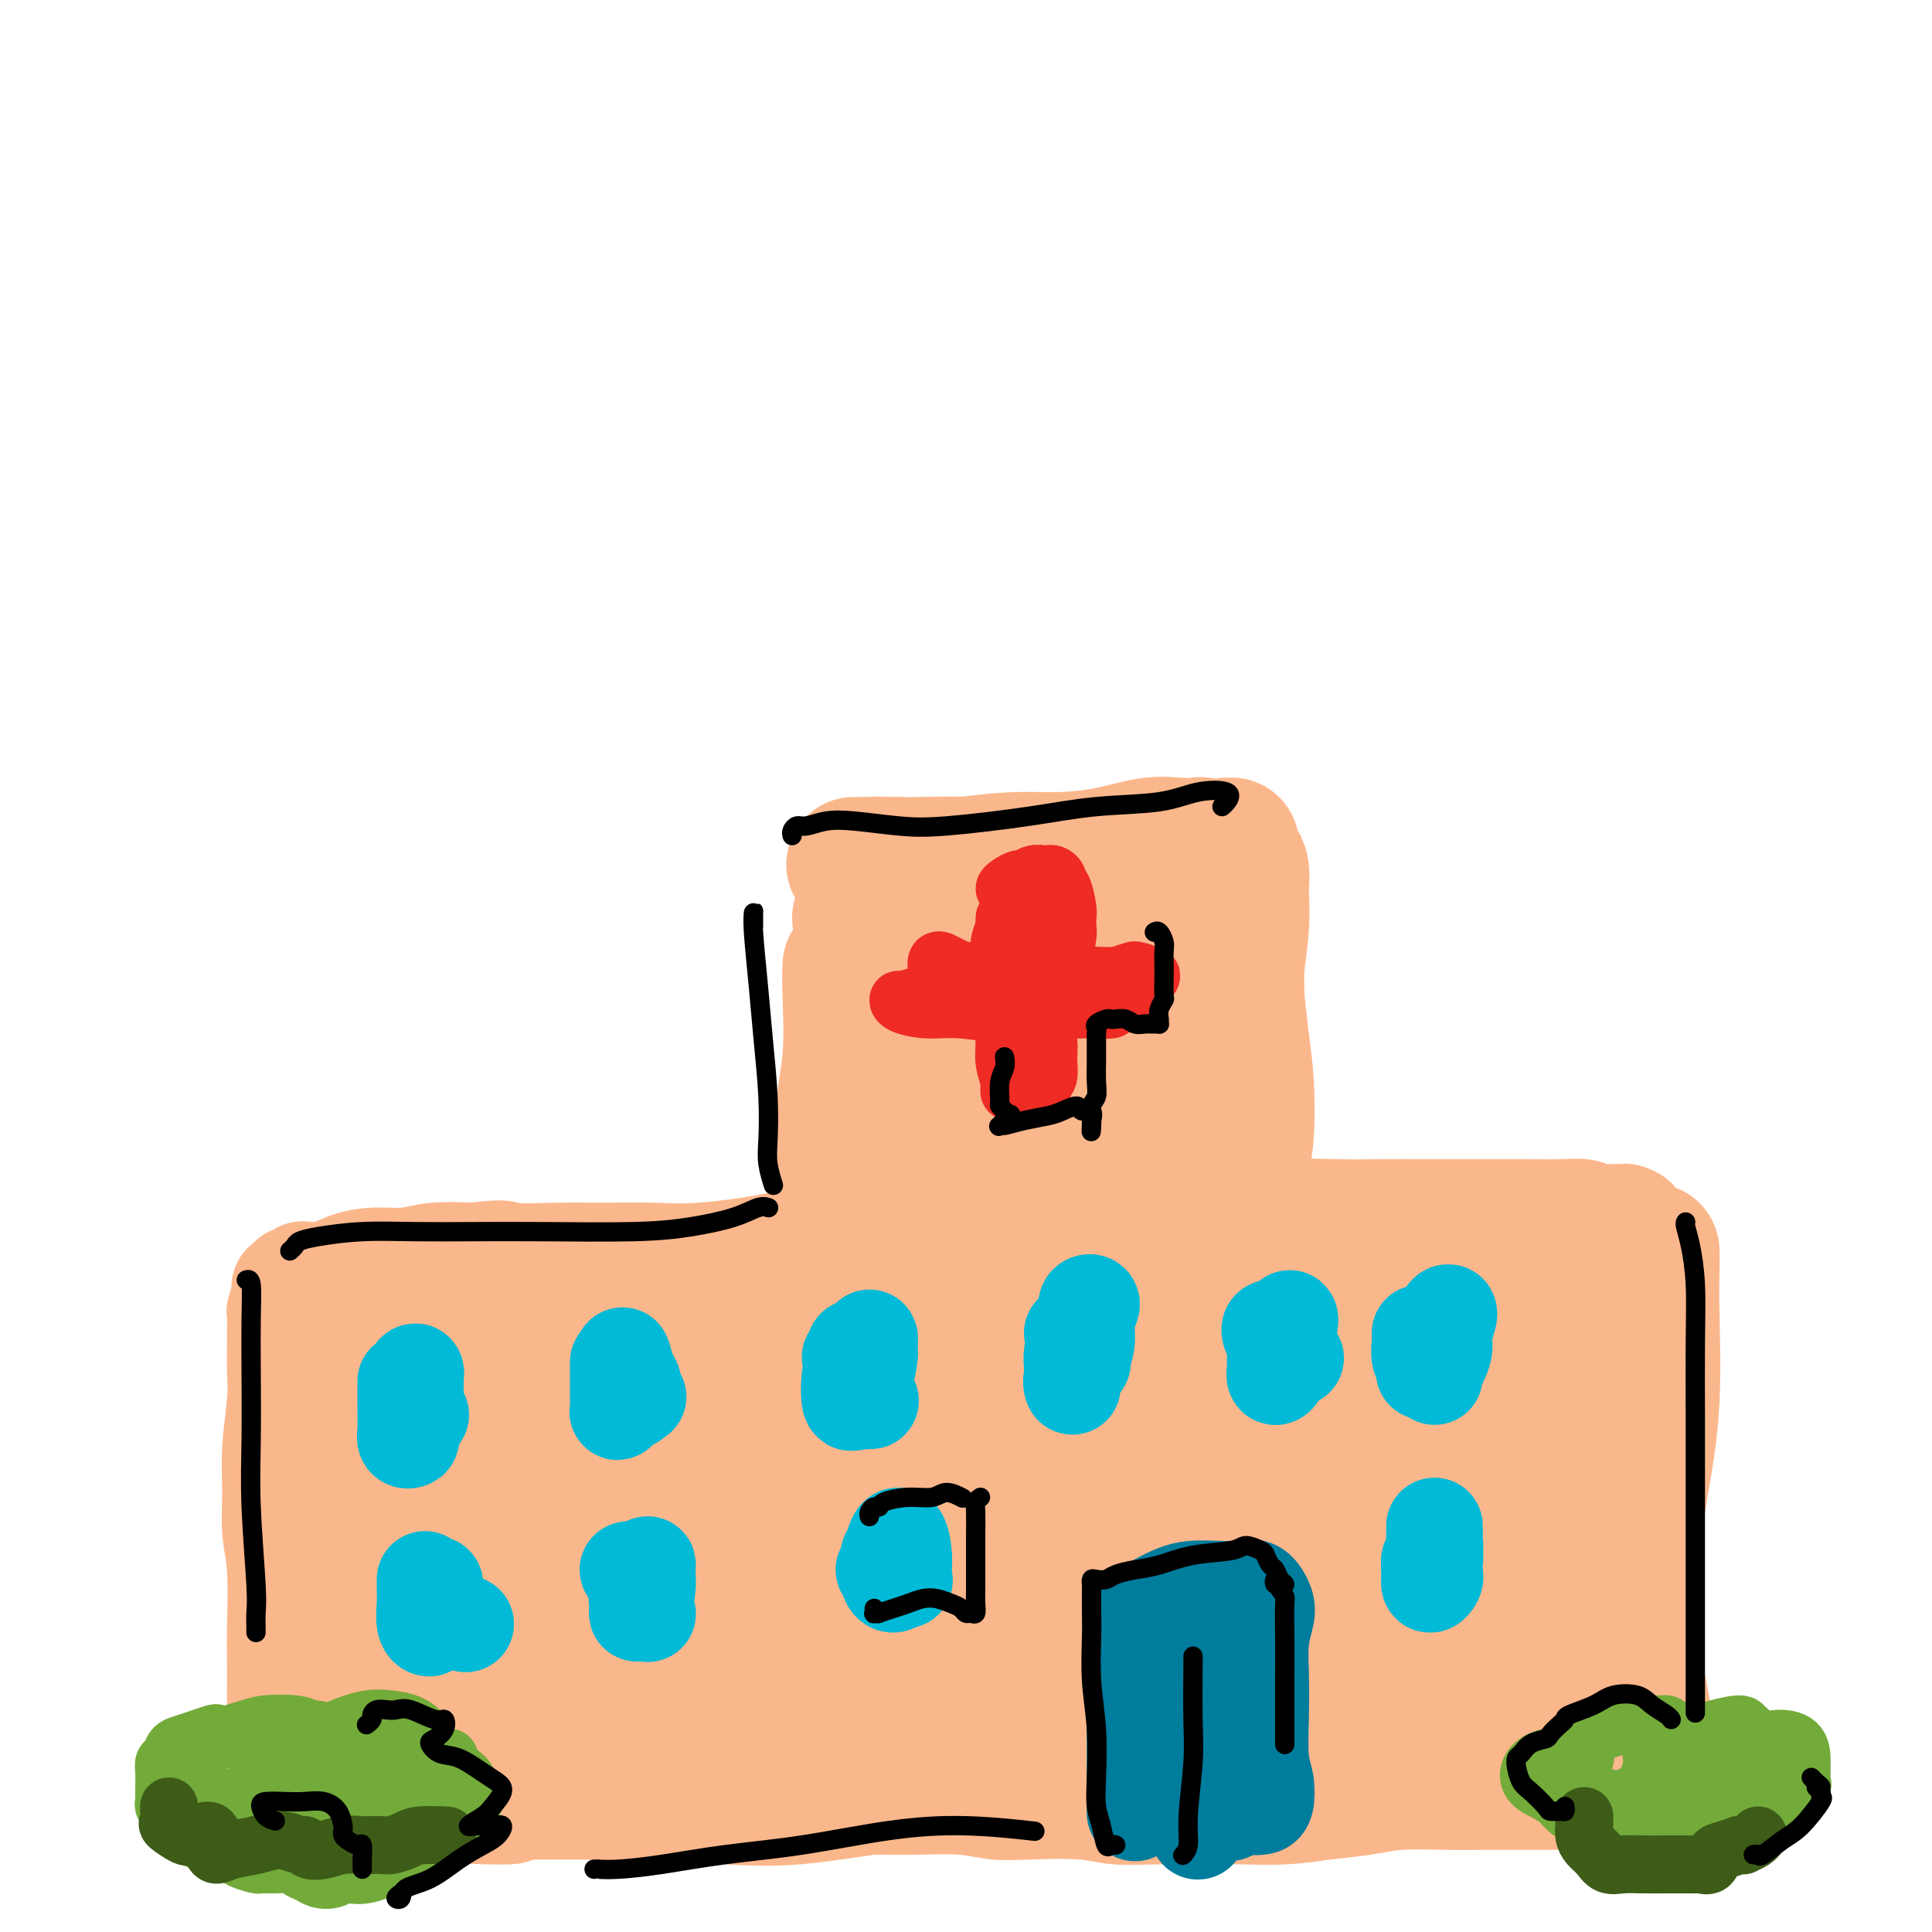 <svg viewBox='0 0 400 400' version='1.1' xmlns='http://www.w3.org/2000/svg' xmlns:xlink='http://www.w3.org/1999/xlink'><g fill='none' stroke='#FBB78C' stroke-width='20' stroke-linecap='round' stroke-linejoin='round'><path d='M58,361c0.113,-0.439 0.226,-0.878 0,-1c-0.226,-0.122 -0.793,0.072 -1,0c-0.207,-0.072 -0.056,-0.410 0,-1c0.056,-0.590 0.016,-1.433 0,-3c-0.016,-1.567 -0.008,-3.858 0,-6c0.008,-2.142 0.017,-4.135 0,-6c-0.017,-1.865 -0.058,-3.603 0,-7c0.058,-3.397 0.215,-8.452 0,-12c-0.215,-3.548 -0.804,-5.588 -1,-8c-0.196,-2.412 0.000,-5.195 0,-8c-0.000,-2.805 -0.196,-5.631 0,-9c0.196,-3.369 0.785,-7.282 1,-10c0.215,-2.718 0.057,-4.242 0,-6c-0.057,-1.758 -0.011,-3.751 0,-5c0.011,-1.249 -0.011,-1.755 0,-3c0.011,-1.245 0.055,-3.230 0,-4c-0.055,-0.770 -0.208,-0.324 0,-1c0.208,-0.676 0.777,-2.472 1,-3c0.223,-0.528 0.102,0.213 0,0c-0.102,-0.213 -0.183,-1.381 0,-2c0.183,-0.619 0.629,-0.688 1,-1c0.371,-0.312 0.667,-0.866 1,-1c0.333,-0.134 0.702,0.154 1,0c0.298,-0.154 0.525,-0.749 1,-1c0.475,-0.251 1.200,-0.157 2,0c0.800,0.157 1.677,0.378 3,0c1.323,-0.378 3.092,-1.355 5,-2c1.908,-0.645 3.955,-0.956 6,-1c2.045,-0.044 4.089,0.181 6,0c1.911,-0.181 3.689,-0.766 6,-1c2.311,-0.234 5.156,-0.117 8,0'/><path d='M98,259c7.349,-0.928 6.221,-0.247 8,0c1.779,0.247 6.466,0.061 10,0c3.534,-0.061 5.916,0.004 9,0c3.084,-0.004 6.871,-0.077 10,0c3.129,0.077 5.602,0.305 10,0c4.398,-0.305 10.722,-1.142 15,-2c4.278,-0.858 6.510,-1.736 10,-2c3.490,-0.264 8.237,0.087 12,0c3.763,-0.087 6.540,-0.611 10,-1c3.460,-0.389 7.601,-0.644 12,-1c4.399,-0.356 9.054,-0.812 13,-1c3.946,-0.188 7.182,-0.107 10,0c2.818,0.107 5.219,0.239 9,0c3.781,-0.239 8.942,-0.849 13,-1c4.058,-0.151 7.014,0.156 10,0c2.986,-0.156 6.002,-0.774 9,-1c2.998,-0.226 5.978,-0.061 9,0c3.022,0.061 6.087,0.016 9,0c2.913,-0.016 5.674,-0.004 9,0c3.326,0.004 7.215,0.000 10,0c2.785,-0.000 4.464,0.004 6,0c1.536,-0.004 2.929,-0.015 5,0c2.071,0.015 4.821,0.057 7,0c2.179,-0.057 3.787,-0.212 5,0c1.213,0.212 2.031,0.792 3,1c0.969,0.208 2.088,0.045 3,0c0.912,-0.045 1.615,0.029 2,0c0.385,-0.029 0.450,-0.162 1,0c0.550,0.162 1.586,0.618 2,1c0.414,0.382 0.207,0.691 0,1'/><path d='M339,253c1.702,0.670 0.456,0.846 0,1c-0.456,0.154 -0.122,0.287 0,1c0.122,0.713 0.034,2.005 0,3c-0.034,0.995 -0.013,1.692 0,3c0.013,1.308 0.017,3.228 0,5c-0.017,1.772 -0.057,3.398 0,5c0.057,1.602 0.210,3.181 0,5c-0.210,1.819 -0.784,3.878 -1,7c-0.216,3.122 -0.074,7.307 0,10c0.074,2.693 0.079,3.895 0,6c-0.079,2.105 -0.241,5.115 0,8c0.241,2.885 0.887,5.646 1,8c0.113,2.354 -0.307,4.302 0,7c0.307,2.698 1.340,6.148 2,9c0.660,2.852 0.947,5.108 1,7c0.053,1.892 -0.129,3.421 0,5c0.129,1.579 0.570,3.209 1,5c0.430,1.791 0.848,3.742 1,5c0.152,1.258 0.038,1.824 0,3c-0.038,1.176 0.000,2.963 0,4c-0.000,1.037 -0.038,1.323 0,2c0.038,0.677 0.154,1.744 0,2c-0.154,0.256 -0.576,-0.299 -1,0c-0.424,0.299 -0.849,1.451 -1,2c-0.151,0.549 -0.026,0.493 0,1c0.026,0.507 -0.045,1.575 0,2c0.045,0.425 0.205,0.205 0,0c-0.205,-0.205 -0.777,-0.395 -1,0c-0.223,0.395 -0.099,1.376 0,2c0.099,0.624 0.171,0.893 0,1c-0.171,0.107 -0.586,0.054 -1,0'/><path d='M340,372c-0.573,3.151 -0.006,1.527 0,1c0.006,-0.527 -0.549,0.041 -1,0c-0.451,-0.041 -0.798,-0.690 -1,-1c-0.202,-0.310 -0.258,-0.279 -1,0c-0.742,0.279 -2.170,0.807 -3,1c-0.830,0.193 -1.063,0.052 -2,0c-0.937,-0.052 -2.578,-0.014 -4,0c-1.422,0.014 -2.626,0.004 -4,0c-1.374,-0.004 -2.919,-0.002 -5,0c-2.081,0.002 -4.700,0.004 -7,0c-2.300,-0.004 -4.282,-0.012 -6,0c-1.718,0.012 -3.173,0.046 -6,0c-2.827,-0.046 -7.027,-0.170 -10,0c-2.973,0.170 -4.720,0.634 -7,1c-2.280,0.366 -5.093,0.634 -8,1c-2.907,0.366 -5.907,0.831 -9,1c-3.093,0.169 -6.278,0.042 -9,0c-2.722,-0.042 -4.982,0.003 -8,0c-3.018,-0.003 -6.794,-0.052 -10,0c-3.206,0.052 -5.841,0.206 -8,0c-2.159,-0.206 -3.842,-0.773 -7,-1c-3.158,-0.227 -7.791,-0.113 -11,0c-3.209,0.113 -4.994,0.227 -7,0c-2.006,-0.227 -4.234,-0.793 -7,-1c-2.766,-0.207 -6.071,-0.056 -9,0c-2.929,0.056 -5.481,0.015 -8,0c-2.519,-0.015 -5.005,-0.004 -8,0c-2.995,0.004 -6.497,0.002 -10,0'/><path d='M164,374c-16.839,-0.293 -7.937,-0.026 -6,0c1.937,0.026 -3.093,-0.189 -7,0c-3.907,0.189 -6.692,0.783 -9,1c-2.308,0.217 -4.140,0.058 -6,0c-1.860,-0.058 -3.748,-0.016 -6,0c-2.252,0.016 -4.869,0.004 -7,0c-2.131,-0.004 -3.775,-0.001 -5,0c-1.225,0.001 -2.032,0.000 -4,0c-1.968,-0.000 -5.097,-0.000 -7,0c-1.903,0.000 -2.582,-0.000 -4,0c-1.418,0.000 -3.577,0.000 -5,0c-1.423,-0.000 -2.112,-0.001 -3,0c-0.888,0.001 -1.977,0.004 -3,0c-1.023,-0.004 -1.979,-0.016 -3,0c-1.021,0.016 -2.105,0.061 -3,0c-0.895,-0.061 -1.601,-0.228 -2,0c-0.399,0.228 -0.491,0.849 -1,1c-0.509,0.151 -1.436,-0.170 -2,0c-0.564,0.170 -0.766,0.830 -1,1c-0.234,0.170 -0.500,-0.151 -1,0c-0.500,0.151 -1.234,0.772 -2,1c-0.766,0.228 -1.563,0.061 -2,0c-0.437,-0.061 -0.512,-0.017 -1,0c-0.488,0.017 -1.389,0.005 -2,0c-0.611,-0.005 -0.934,-0.004 -1,0c-0.066,0.004 0.123,0.010 0,0c-0.123,-0.010 -0.558,-0.036 -1,0c-0.442,0.036 -0.892,0.133 -1,0c-0.108,-0.133 0.125,-0.497 0,-1c-0.125,-0.503 -0.607,-1.144 -1,-2c-0.393,-0.856 -0.696,-1.928 -1,-3'/><path d='M67,372c-0.622,-1.822 -0.178,-3.378 0,-4c0.178,-0.622 0.089,-0.311 0,0'/></g>
<g fill='none' stroke='#FBB78C' stroke-width='28' stroke-linecap='round' stroke-linejoin='round'><path d='M79,282c0.174,-0.834 0.347,-1.669 0,-2c-0.347,-0.331 -1.215,-0.159 -2,3c-0.785,3.159 -1.487,9.305 -2,15c-0.513,5.695 -0.838,10.938 -1,17c-0.162,6.062 -0.162,12.941 0,19c0.162,6.059 0.485,11.298 1,16c0.515,4.702 1.223,8.868 2,11c0.777,2.132 1.622,2.232 2,1c0.378,-1.232 0.290,-3.795 1,-7c0.710,-3.205 2.218,-7.051 3,-15c0.782,-7.949 0.837,-19.999 1,-29c0.163,-9.001 0.434,-14.951 1,-19c0.566,-4.049 1.427,-6.195 2,-7c0.573,-0.805 0.860,-0.269 1,2c0.140,2.269 0.135,6.271 0,11c-0.135,4.729 -0.399,10.187 -1,18c-0.601,7.813 -1.537,17.983 -2,25c-0.463,7.017 -0.451,10.882 0,14c0.451,3.118 1.341,5.488 2,7c0.659,1.512 1.088,2.167 3,-2c1.912,-4.167 5.308,-13.156 8,-22c2.692,-8.844 4.682,-17.544 6,-26c1.318,-8.456 1.965,-16.668 3,-23c1.035,-6.332 2.459,-10.783 3,-13c0.541,-2.217 0.200,-2.200 0,0c-0.200,2.200 -0.259,6.584 -1,12c-0.741,5.416 -2.166,11.863 -3,21c-0.834,9.137 -1.079,20.965 -1,29c0.079,8.035 0.483,12.279 1,16c0.517,3.721 1.148,6.920 2,8c0.852,1.080 1.926,0.040 3,-1'/><path d='M111,361c1.209,-2.488 2.731,-8.209 4,-15c1.269,-6.791 2.284,-14.652 3,-23c0.716,-8.348 1.131,-17.183 2,-24c0.869,-6.817 2.192,-11.617 3,-15c0.808,-3.383 1.102,-5.348 1,-5c-0.102,0.348 -0.601,3.010 -1,7c-0.399,3.990 -0.697,9.307 -1,16c-0.303,6.693 -0.609,14.761 -1,22c-0.391,7.239 -0.865,13.650 -1,19c-0.135,5.350 0.069,9.638 1,12c0.931,2.362 2.589,2.797 4,1c1.411,-1.797 2.576,-5.827 4,-10c1.424,-4.173 3.106,-8.489 5,-18c1.894,-9.511 3.998,-24.216 6,-34c2.002,-9.784 3.902,-14.646 5,-18c1.098,-3.354 1.394,-5.201 2,-6c0.606,-0.799 1.521,-0.552 2,3c0.479,3.552 0.520,10.407 0,18c-0.520,7.593 -1.603,15.923 -2,24c-0.397,8.077 -0.107,15.899 0,22c0.107,6.101 0.033,10.479 1,14c0.967,3.521 2.977,6.184 5,6c2.023,-0.184 4.061,-3.216 6,-8c1.939,-4.784 3.779,-11.322 6,-20c2.221,-8.678 4.824,-19.498 8,-31c3.176,-11.502 6.925,-23.687 9,-30c2.075,-6.313 2.476,-6.755 3,-6c0.524,0.755 1.171,2.708 1,6c-0.171,3.292 -1.162,7.925 -2,16c-0.838,8.075 -1.525,19.593 -2,28c-0.475,8.407 -0.737,13.704 -1,19'/><path d='M181,331c-0.703,13.125 -0.462,11.437 1,12c1.462,0.563 4.144,3.378 6,4c1.856,0.622 2.885,-0.947 5,-6c2.115,-5.053 5.315,-13.589 8,-22c2.685,-8.411 4.855,-16.698 7,-24c2.145,-7.302 4.266,-13.618 6,-18c1.734,-4.382 3.081,-6.830 4,-8c0.919,-1.170 1.410,-1.061 1,3c-0.410,4.061 -1.720,12.076 -3,22c-1.280,9.924 -2.529,21.759 -3,30c-0.471,8.241 -0.165,12.890 0,18c0.165,5.110 0.190,10.681 1,14c0.810,3.319 2.407,4.385 5,4c2.593,-0.385 6.183,-2.223 10,-9c3.817,-6.777 7.860,-18.493 11,-29c3.140,-10.507 5.377,-19.804 8,-28c2.623,-8.196 5.632,-15.290 8,-20c2.368,-4.710 4.095,-7.035 5,-7c0.905,0.035 0.986,2.431 1,5c0.014,2.569 -0.040,5.310 0,12c0.040,6.690 0.175,17.327 0,25c-0.175,7.673 -0.660,12.381 0,18c0.660,5.619 2.466,12.148 4,16c1.534,3.852 2.795,5.027 5,4c2.205,-1.027 5.353,-4.257 8,-9c2.647,-4.743 4.794,-11.000 7,-18c2.206,-7.000 4.472,-14.743 7,-24c2.528,-9.257 5.317,-20.028 7,-26c1.683,-5.972 2.261,-7.146 3,-8c0.739,-0.854 1.640,-1.387 2,2c0.360,3.387 0.180,10.693 0,18'/><path d='M305,282c0.061,6.224 -0.785,11.782 -1,19c-0.215,7.218 0.201,16.094 1,22c0.799,5.906 1.982,8.840 3,11c1.018,2.160 1.873,3.544 3,4c1.127,0.456 2.526,-0.017 4,-2c1.474,-1.983 3.022,-5.475 4,-8c0.978,-2.525 1.384,-4.084 2,-5c0.616,-0.916 1.440,-1.190 2,0c0.560,1.190 0.856,3.842 1,6c0.144,2.158 0.136,3.820 0,6c-0.136,2.180 -0.399,4.878 -1,7c-0.601,2.122 -1.541,3.667 -2,5c-0.459,1.333 -0.438,2.455 -2,4c-1.562,1.545 -4.708,3.513 -7,5c-2.292,1.487 -3.729,2.492 -6,3c-2.271,0.508 -5.376,0.520 -10,1c-4.624,0.480 -10.766,1.428 -16,2c-5.234,0.572 -9.558,0.767 -14,1c-4.442,0.233 -9.001,0.505 -16,1c-6.999,0.495 -16.438,1.215 -24,2c-7.562,0.785 -13.246,1.637 -19,2c-5.754,0.363 -11.578,0.238 -19,1c-7.422,0.762 -16.441,2.410 -23,3c-6.559,0.590 -10.657,0.123 -15,0c-4.343,-0.123 -8.930,0.100 -13,0c-4.070,-0.100 -7.621,-0.523 -10,-1c-2.379,-0.477 -3.585,-1.009 -4,-1c-0.415,0.009 -0.039,0.559 1,1c1.039,0.441 2.741,0.773 5,1c2.259,0.227 5.074,0.351 11,0c5.926,-0.351 14.963,-1.175 24,-2'/><path d='M164,370c10.283,-0.226 15.489,-0.792 24,-2c8.511,-1.208 20.326,-3.058 35,-4c14.674,-0.942 32.208,-0.975 39,-1c6.792,-0.025 2.842,-0.043 6,0c3.158,0.043 13.424,0.145 19,0c5.576,-0.145 6.463,-0.539 6,-2c-0.463,-1.461 -2.275,-3.989 -3,-5c-0.725,-1.011 -0.362,-0.506 0,0'/><path d='M97,276c-0.770,-0.136 -1.541,-0.271 -2,-1c-0.459,-0.729 -0.608,-2.050 0,-3c0.608,-0.950 1.973,-1.527 3,-2c1.027,-0.473 1.718,-0.842 6,-1c4.282,-0.158 12.156,-0.104 19,0c6.844,0.104 12.660,0.257 22,1c9.340,0.743 22.206,2.076 32,3c9.794,0.924 16.515,1.439 23,2c6.485,0.561 12.733,1.170 21,1c8.267,-0.170 18.554,-1.117 25,-2c6.446,-0.883 9.050,-1.701 12,-2c2.950,-0.299 6.245,-0.080 8,0c1.755,0.080 1.968,0.021 1,0c-0.968,-0.021 -3.118,-0.006 -6,0c-2.882,0.006 -6.496,0.002 -10,0c-3.504,-0.002 -6.898,-0.000 -12,0c-5.102,0.000 -11.912,0.000 -16,0c-4.088,-0.000 -5.454,-0.000 -6,0c-0.546,0.000 -0.273,0.000 0,0'/><path d='M203,272c-4.405,0.005 -8.811,0.010 -13,0c-4.189,-0.010 -8.163,-0.034 -11,0c-2.837,0.034 -4.539,0.125 -5,0c-0.461,-0.125 0.318,-0.466 2,-1c1.682,-0.534 4.265,-1.260 10,-2c5.735,-0.740 14.620,-1.493 23,-2c8.380,-0.507 16.255,-0.767 24,-1c7.745,-0.233 15.359,-0.441 25,0c9.641,0.441 21.308,1.529 30,2c8.692,0.471 14.409,0.326 20,0c5.591,-0.326 11.055,-0.833 16,-1c4.945,-0.167 9.370,0.008 12,0c2.630,-0.008 3.464,-0.197 4,0c0.536,0.197 0.772,0.782 0,1c-0.772,0.218 -2.554,0.069 -4,0c-1.446,-0.069 -2.556,-0.058 -4,0c-1.444,0.058 -3.220,0.165 -4,0c-0.780,-0.165 -0.562,-0.601 -1,-1c-0.438,-0.399 -1.530,-0.761 -2,-1c-0.470,-0.239 -0.318,-0.356 0,-1c0.318,-0.644 0.801,-1.814 1,-2c0.199,-0.186 0.115,0.611 0,1c-0.115,0.389 -0.262,0.368 0,1c0.262,0.632 0.933,1.915 1,4c0.067,2.085 -0.469,4.972 -1,10c-0.531,5.028 -1.057,12.198 -2,19c-0.943,6.802 -2.302,13.237 -3,18c-0.698,4.763 -0.733,7.854 -1,10c-0.267,2.146 -0.764,3.347 -1,4c-0.236,0.653 -0.210,0.758 0,-1c0.210,-1.758 0.605,-5.379 1,-9'/><path d='M320,320c0.091,-3.119 -0.181,-5.916 0,-11c0.181,-5.084 0.815,-12.456 2,-18c1.185,-5.544 2.920,-9.261 4,-11c1.080,-1.739 1.505,-1.501 2,0c0.495,1.501 1.061,4.265 1,10c-0.061,5.735 -0.749,14.441 -1,21c-0.251,6.559 -0.066,10.971 0,17c0.066,6.029 0.011,13.676 0,19c-0.011,5.324 0.021,8.325 0,10c-0.021,1.675 -0.095,2.024 0,0c0.095,-2.024 0.359,-6.419 0,-10c-0.359,-3.581 -1.340,-6.347 -2,-13c-0.660,-6.653 -1.000,-17.194 -1,-25c0.000,-7.806 0.340,-12.876 1,-18c0.660,-5.124 1.641,-10.301 2,-12c0.359,-1.699 0.097,0.081 0,1c-0.097,0.919 -0.028,0.977 0,1c0.028,0.023 0.014,0.012 0,0'/><path d='M342,259c0.012,1.111 0.025,2.221 0,4c-0.025,1.779 -0.086,4.226 0,9c0.086,4.774 0.321,11.875 0,18c-0.321,6.125 -1.196,11.274 -2,16c-0.804,4.726 -1.535,9.030 -2,13c-0.465,3.970 -0.664,7.607 -1,10c-0.336,2.393 -0.810,3.541 -1,4c-0.190,0.459 -0.095,0.230 0,0'/><path d='M340,272c0.007,0.023 0.013,0.045 0,-1c-0.013,-1.045 -0.046,-3.158 0,-3c0.046,0.158 0.171,2.586 0,6c-0.171,3.414 -0.637,7.814 -1,13c-0.363,5.186 -0.621,11.156 -1,19c-0.379,7.844 -0.879,17.560 -1,24c-0.121,6.440 0.136,9.605 0,13c-0.136,3.395 -0.663,7.020 -1,9c-0.337,1.980 -0.482,2.314 -1,2c-0.518,-0.314 -1.409,-1.277 -2,-4c-0.591,-2.723 -0.883,-7.207 -1,-9c-0.117,-1.793 -0.058,-0.897 0,0'/><path d='M328,317c-0.865,-7.055 -1.730,-14.109 -2,-20c-0.270,-5.891 0.056,-10.618 0,-14c-0.056,-3.382 -0.495,-5.420 -1,-5c-0.505,0.420 -1.076,3.297 -2,7c-0.924,3.703 -2.199,8.232 -3,13c-0.801,4.768 -1.127,9.774 -2,15c-0.873,5.226 -2.294,10.672 -3,15c-0.706,4.328 -0.697,7.540 -1,10c-0.303,2.460 -0.918,4.170 -1,4c-0.082,-0.170 0.368,-2.218 0,-6c-0.368,-3.782 -1.555,-9.297 -2,-16c-0.445,-6.703 -0.149,-14.596 0,-22c0.149,-7.404 0.150,-14.321 0,-19c-0.150,-4.679 -0.450,-7.120 -1,-7c-0.550,0.120 -1.351,2.802 -2,7c-0.649,4.198 -1.145,9.911 -2,18c-0.855,8.089 -2.070,18.555 -3,26c-0.930,7.445 -1.574,11.869 -2,16c-0.426,4.131 -0.634,7.970 -1,10c-0.366,2.030 -0.889,2.253 -1,1c-0.111,-1.253 0.191,-3.980 0,-8c-0.191,-4.020 -0.876,-9.332 -1,-19c-0.124,-9.668 0.312,-23.690 1,-33c0.688,-9.310 1.628,-13.907 2,-17c0.372,-3.093 0.178,-4.683 0,-5c-0.178,-0.317 -0.338,0.638 -1,3c-0.662,2.362 -1.827,6.130 -3,13c-1.173,6.870 -2.356,16.841 -4,26c-1.644,9.159 -3.750,17.504 -5,23c-1.250,5.496 -1.643,8.142 -2,10c-0.357,1.858 -0.679,2.929 -1,4'/><path d='M285,347c-2.279,10.017 0.023,-4.439 1,-11c0.977,-6.561 0.628,-5.226 0,-13c-0.628,-7.774 -1.535,-24.657 -2,-35c-0.465,-10.343 -0.489,-14.147 -1,-18c-0.511,-3.853 -1.509,-7.754 -3,-9c-1.491,-1.246 -3.473,0.164 -5,4c-1.527,3.836 -2.597,10.099 -4,15c-1.403,4.901 -3.139,8.440 -5,14c-1.861,5.560 -3.847,13.141 -5,18c-1.153,4.859 -1.474,6.995 -2,9c-0.526,2.005 -1.259,3.878 -1,4c0.259,0.122 1.509,-1.509 2,-4c0.491,-2.491 0.225,-5.843 0,-10c-0.225,-4.157 -0.407,-9.119 -1,-12c-0.593,-2.881 -1.598,-3.680 -2,-4c-0.402,-0.320 -0.201,-0.160 0,0'/><path d='M233,282c0.021,-1.944 0.042,-3.889 0,-5c-0.042,-1.111 -0.145,-1.390 0,0c0.145,1.390 0.540,4.448 1,8c0.460,3.552 0.984,7.599 1,12c0.016,4.401 -0.478,9.156 0,15c0.478,5.844 1.928,12.777 3,17c1.072,4.223 1.768,5.737 3,7c1.232,1.263 3.002,2.274 5,2c1.998,-0.274 4.224,-1.833 6,-4c1.776,-2.167 3.100,-4.942 4,-10c0.900,-5.058 1.374,-12.401 1,-18c-0.374,-5.599 -1.598,-9.456 -3,-12c-1.402,-2.544 -2.984,-3.776 -5,-2c-2.016,1.776 -4.468,6.558 -6,11c-1.532,4.442 -2.144,8.543 -3,13c-0.856,4.457 -1.956,9.270 -2,15c-0.044,5.730 0.966,12.378 2,16c1.034,3.622 2.090,4.220 3,5c0.910,0.780 1.672,1.742 2,1c0.328,-0.742 0.222,-3.189 0,-5c-0.222,-1.811 -0.560,-2.988 -2,-5c-1.440,-2.012 -3.983,-4.861 -5,-6c-1.017,-1.139 -0.509,-0.570 0,0'/><path d='M63,338c-0.030,-0.549 -0.061,-1.099 0,-1c0.061,0.099 0.212,0.846 0,1c-0.212,0.154 -0.789,-0.284 -1,0c-0.211,0.284 -0.057,1.292 0,2c0.057,0.708 0.015,1.118 0,3c-0.015,1.882 -0.004,5.238 0,8c0.004,2.762 0.001,4.930 0,7c-0.001,2.070 0.000,4.043 0,6c-0.000,1.957 -0.003,3.897 0,5c0.003,1.103 0.010,1.367 0,2c-0.010,0.633 -0.039,1.634 0,2c0.039,0.366 0.144,0.098 0,0c-0.144,-0.098 -0.539,-0.026 -1,0c-0.461,0.026 -0.989,0.007 -1,0c-0.011,-0.007 0.494,-0.002 1,0c0.506,0.002 1.012,0.002 1,0c-0.012,-0.002 -0.543,-0.004 0,0c0.543,0.004 2.160,0.015 4,0c1.840,-0.015 3.902,-0.057 6,0c2.098,0.057 4.234,0.211 8,0c3.766,-0.211 9.164,-0.789 13,-1c3.836,-0.211 6.110,-0.057 8,0c1.890,0.057 3.397,0.016 4,0c0.603,-0.016 0.301,-0.008 0,0'/><path d='M164,350c0.435,-0.030 0.870,-0.059 1,0c0.130,0.059 -0.045,0.207 1,1c1.045,0.793 3.310,2.231 5,3c1.690,0.769 2.805,0.869 5,1c2.195,0.131 5.471,0.294 8,0c2.529,-0.294 4.311,-1.044 6,-2c1.689,-0.956 3.285,-2.116 4,-3c0.715,-0.884 0.551,-1.491 0,-2c-0.551,-0.509 -1.488,-0.920 -3,-1c-1.512,-0.080 -3.599,0.171 -7,0c-3.401,-0.171 -8.114,-0.763 -10,-1c-1.886,-0.237 -0.943,-0.118 0,0'/><path d='M176,200c-0.053,1.383 -0.106,2.766 0,6c0.106,3.234 0.372,8.320 0,13c-0.372,4.680 -1.382,8.953 -2,15c-0.618,6.047 -0.845,13.869 -1,19c-0.155,5.131 -0.237,7.571 0,10c0.237,2.429 0.795,4.846 1,6c0.205,1.154 0.059,1.044 0,1c-0.059,-0.044 -0.029,-0.022 0,0'/><path d='M178,190c0.125,-0.451 0.250,-0.902 1,-1c0.750,-0.098 2.126,0.156 3,0c0.874,-0.156 1.248,-0.721 2,-1c0.752,-0.279 1.882,-0.270 4,0c2.118,0.270 5.222,0.802 8,1c2.778,0.198 5.228,0.064 8,0c2.772,-0.064 5.866,-0.057 9,0c3.134,0.057 6.310,0.163 9,0c2.690,-0.163 4.895,-0.595 7,-1c2.105,-0.405 4.111,-0.784 6,-1c1.889,-0.216 3.661,-0.269 5,0c1.339,0.269 2.243,0.860 3,1c0.757,0.140 1.365,-0.170 2,0c0.635,0.170 1.297,0.822 2,1c0.703,0.178 1.445,-0.118 2,0c0.555,0.118 0.921,0.649 1,1c0.079,0.351 -0.130,0.523 0,1c0.130,0.477 0.598,1.260 1,2c0.402,0.740 0.737,1.437 1,2c0.263,0.563 0.452,0.991 1,2c0.548,1.009 1.454,2.600 2,4c0.546,1.400 0.731,2.610 1,5c0.269,2.390 0.622,5.959 1,9c0.378,3.041 0.781,5.554 1,9c0.219,3.446 0.255,7.824 0,11c-0.255,3.176 -0.800,5.150 -1,7c-0.200,1.850 -0.054,3.575 0,5c0.054,1.425 0.015,2.550 0,3c-0.015,0.450 -0.008,0.225 0,0'/><path d='M256,208c-0.113,-2.131 -0.226,-4.263 0,-7c0.226,-2.737 0.792,-6.080 1,-9c0.208,-2.920 0.057,-5.415 0,-7c-0.057,-1.585 -0.019,-2.258 0,-3c0.019,-0.742 0.019,-1.553 0,-2c-0.019,-0.447 -0.057,-0.530 0,0c0.057,0.530 0.211,1.674 0,3c-0.211,1.326 -0.785,2.833 -1,6c-0.215,3.167 -0.072,7.993 0,12c0.072,4.007 0.072,7.195 0,10c-0.072,2.805 -0.216,5.226 0,8c0.216,2.774 0.791,5.899 1,8c0.209,2.101 0.052,3.177 0,4c-0.052,0.823 0.002,1.393 0,1c-0.002,-0.393 -0.060,-1.749 0,-3c0.060,-1.251 0.237,-2.398 0,-4c-0.237,-1.602 -0.887,-3.658 -1,-6c-0.113,-2.342 0.310,-4.968 0,-7c-0.310,-2.032 -1.353,-3.470 -2,-4c-0.647,-0.530 -0.899,-0.151 -1,0c-0.101,0.151 -0.050,0.076 0,0'/><path d='M190,184c0.473,-0.228 0.946,-0.456 1,-1c0.054,-0.544 -0.312,-1.403 0,-2c0.312,-0.597 1.303,-0.930 2,-1c0.697,-0.070 1.099,0.123 2,0c0.901,-0.123 2.301,-0.562 5,-1c2.699,-0.438 6.696,-0.874 10,-1c3.304,-0.126 5.915,0.057 9,0c3.085,-0.057 6.644,-0.356 10,-1c3.356,-0.644 6.510,-1.633 9,-2c2.490,-0.367 4.316,-0.112 6,0c1.684,0.112 3.224,0.082 4,0c0.776,-0.082 0.786,-0.214 0,0c-0.786,0.214 -2.367,0.776 -3,1c-0.633,0.224 -0.316,0.112 0,0'/><path d='M195,188c-0.026,0.312 -0.053,0.624 0,1c0.053,0.376 0.185,0.816 0,3c-0.185,2.184 -0.689,6.110 -1,10c-0.311,3.890 -0.431,7.743 -1,13c-0.569,5.257 -1.587,11.919 -2,17c-0.413,5.081 -0.219,8.580 0,12c0.219,3.420 0.465,6.759 1,8c0.535,1.241 1.358,0.382 2,-1c0.642,-1.382 1.102,-3.287 2,-6c0.898,-2.713 2.234,-6.234 3,-12c0.766,-5.766 0.962,-13.776 1,-20c0.038,-6.224 -0.082,-10.660 0,-14c0.082,-3.340 0.368,-5.584 0,-5c-0.368,0.584 -1.388,3.996 -2,8c-0.612,4.004 -0.814,8.601 -1,14c-0.186,5.399 -0.354,11.600 0,17c0.354,5.400 1.232,10.000 2,14c0.768,4.000 1.428,7.401 3,8c1.572,0.599 4.057,-1.605 6,-4c1.943,-2.395 3.344,-4.980 5,-11c1.656,-6.020 3.566,-15.476 5,-23c1.434,-7.524 2.390,-13.116 3,-18c0.610,-4.884 0.874,-9.060 1,-10c0.126,-0.940 0.116,1.354 0,4c-0.116,2.646 -0.336,5.643 -1,12c-0.664,6.357 -1.772,16.075 -2,23c-0.228,6.925 0.425,11.057 1,15c0.575,3.943 1.072,7.696 2,9c0.928,1.304 2.288,0.159 4,-2c1.712,-2.159 3.775,-5.331 5,-10c1.225,-4.669 1.613,-10.834 2,-17'/><path d='M233,223c0.871,-7.319 2.048,-17.118 3,-23c0.952,-5.882 1.678,-7.849 2,-8c0.322,-0.151 0.240,1.514 0,4c-0.240,2.486 -0.637,5.792 -1,10c-0.363,4.208 -0.690,9.316 -1,13c-0.310,3.684 -0.602,5.942 0,9c0.602,3.058 2.098,6.915 3,8c0.902,1.085 1.208,-0.602 2,-3c0.792,-2.398 2.069,-5.508 3,-9c0.931,-3.492 1.518,-7.367 2,-11c0.482,-3.633 0.861,-7.023 1,-9c0.139,-1.977 0.038,-2.541 0,-1c-0.038,1.541 -0.013,5.188 0,9c0.013,3.812 0.014,7.790 0,13c-0.014,5.210 -0.044,11.653 0,16c0.044,4.347 0.161,6.599 0,8c-0.161,1.401 -0.600,1.953 -1,1c-0.400,-0.953 -0.762,-3.410 -3,-8c-2.238,-4.590 -6.354,-11.311 -8,-14c-1.646,-2.689 -0.823,-1.344 0,0'/><path d='M181,184c0.513,-0.001 1.025,-0.001 1,0c-0.025,0.001 -0.588,0.004 0,0c0.588,-0.004 2.326,-0.015 4,0c1.674,0.015 3.284,0.056 5,0c1.716,-0.056 3.539,-0.207 5,0c1.461,0.207 2.560,0.774 3,1c0.440,0.226 0.220,0.113 0,0'/><path d='M182,181c-0.017,-0.310 -0.033,-0.620 0,-1c0.033,-0.380 0.116,-0.831 0,-1c-0.116,-0.169 -0.429,-0.056 1,0c1.429,0.056 4.601,0.054 8,0c3.399,-0.054 7.024,-0.159 10,0c2.976,0.159 5.301,0.581 8,1c2.699,0.419 5.771,0.834 7,1c1.229,0.166 0.614,0.083 0,0'/><path d='M255,175c0.506,0.000 1.012,0.000 1,0c-0.012,0.000 -0.542,0.000 -1,0c-0.458,0.000 -0.845,0.000 -1,0c-0.155,0.000 -0.077,0.000 0,0'/><path d='M177,179c0.060,0.000 0.120,0.000 0,0c-0.120,0.000 -0.421,0.000 0,0c0.421,0.000 1.563,-0.000 3,0c1.437,0.000 3.169,0.000 4,0c0.831,0.000 0.762,0.000 1,0c0.238,0.000 0.782,0.000 1,0c0.218,0.000 0.109,0.000 0,0'/></g>
<g fill='none' stroke='#EE2B24' stroke-width='12' stroke-linecap='round' stroke-linejoin='round'><path d='M211,194c-0.002,0.541 -0.004,1.082 0,2c0.004,0.918 0.015,2.214 0,4c-0.015,1.786 -0.057,4.064 0,6c0.057,1.936 0.211,3.532 0,5c-0.211,1.468 -0.789,2.808 -1,4c-0.211,1.192 -0.057,2.235 0,3c0.057,0.765 0.015,1.252 0,1c-0.015,-0.252 -0.004,-1.243 0,-2c0.004,-0.757 0.001,-1.281 0,-2c-0.001,-0.719 -0.000,-1.634 0,-2c0.000,-0.366 0.000,-0.183 0,0'/><path d='M210,193c0.421,-0.703 0.841,-1.407 1,-2c0.159,-0.593 0.056,-1.077 0,-1c-0.056,0.077 -0.067,0.714 0,1c0.067,0.286 0.210,0.221 0,2c-0.210,1.779 -0.774,5.400 -1,8c-0.226,2.600 -0.113,4.177 0,6c0.113,1.823 0.226,3.891 0,6c-0.226,2.109 -0.792,4.260 -1,6c-0.208,1.740 -0.060,3.071 0,4c0.060,0.929 0.030,1.457 0,2c-0.030,0.543 -0.061,1.101 0,1c0.061,-0.101 0.212,-0.862 0,-2c-0.212,-1.138 -0.788,-2.652 -1,-4c-0.212,-1.348 -0.061,-2.528 0,-3c0.061,-0.472 0.030,-0.236 0,0'/><path d='M213,197c-0.000,-0.475 -0.000,-0.950 0,-1c0.000,-0.050 0.000,0.325 0,1c-0.000,0.675 -0.000,1.649 0,3c0.000,1.351 0.000,3.078 0,5c-0.000,1.922 -0.000,4.039 0,6c0.000,1.961 0.000,3.765 0,5c-0.000,1.235 -0.001,1.900 0,3c0.001,1.100 0.003,2.634 0,3c-0.003,0.366 -0.012,-0.436 0,-1c0.012,-0.564 0.046,-0.891 0,-2c-0.046,-1.109 -0.170,-3.001 0,-6c0.170,-2.999 0.634,-7.105 1,-10c0.366,-2.895 0.634,-4.580 1,-6c0.366,-1.420 0.831,-2.574 1,-3c0.169,-0.426 0.041,-0.124 0,1c-0.041,1.124 0.003,3.069 0,5c-0.003,1.931 -0.053,3.848 0,6c0.053,2.152 0.211,4.539 0,7c-0.211,2.461 -0.789,4.996 -1,7c-0.211,2.004 -0.054,3.478 0,4c0.054,0.522 0.004,0.093 0,0c-0.004,-0.093 0.036,0.149 0,-1c-0.036,-1.149 -0.149,-3.688 0,-6c0.149,-2.312 0.562,-4.398 1,-7c0.438,-2.602 0.903,-5.721 1,-8c0.097,-2.279 -0.174,-3.718 0,-5c0.174,-1.282 0.792,-2.407 1,-3c0.208,-0.593 0.004,-0.654 0,0c-0.004,0.654 0.191,2.022 0,4c-0.191,1.978 -0.769,4.565 -1,7c-0.231,2.435 -0.116,4.717 0,7'/><path d='M217,212c-0.078,4.142 0.228,5.495 0,7c-0.228,1.505 -0.989,3.160 -1,4c-0.011,0.840 0.729,0.865 1,0c0.271,-0.865 0.073,-2.621 0,-4c-0.073,-1.379 -0.020,-2.381 0,-5c0.020,-2.619 0.006,-6.854 0,-10c-0.006,-3.146 -0.004,-5.202 0,-7c0.004,-1.798 0.011,-3.339 0,-4c-0.011,-0.661 -0.041,-0.443 0,0c0.041,0.443 0.152,1.110 0,2c-0.152,0.890 -0.566,2.004 -1,4c-0.434,1.996 -0.887,4.875 -1,7c-0.113,2.125 0.113,3.497 0,5c-0.113,1.503 -0.566,3.138 -1,4c-0.434,0.862 -0.848,0.953 -1,1c-0.152,0.047 -0.041,0.051 0,-1c0.041,-1.051 0.012,-3.157 0,-4c-0.012,-0.843 -0.006,-0.421 0,0'/><path d='M212,192c0.412,0.052 0.825,0.104 1,0c0.175,-0.104 0.114,-0.365 0,-1c-0.114,-0.635 -0.279,-1.645 0,-2c0.279,-0.355 1.003,-0.057 1,0c-0.003,0.057 -0.733,-0.129 -1,0c-0.267,0.129 -0.072,0.573 0,1c0.072,0.427 0.021,0.836 0,1c-0.021,0.164 -0.010,0.082 0,0'/><path d='M194,204c0.476,0.429 0.953,0.858 1,1c0.047,0.142 -0.334,-0.005 0,0c0.334,0.005 1.383,0.160 3,0c1.617,-0.160 3.801,-0.636 6,-1c2.199,-0.364 4.414,-0.616 8,-1c3.586,-0.384 8.542,-0.901 12,-1c3.458,-0.099 5.417,0.221 7,0c1.583,-0.221 2.792,-0.984 4,-1c1.208,-0.016 2.417,0.714 3,1c0.583,0.286 0.541,0.130 0,0c-0.541,-0.130 -1.580,-0.232 -2,0c-0.420,0.232 -0.221,0.797 -1,1c-0.779,0.203 -2.536,0.043 -4,0c-1.464,-0.043 -2.635,0.031 -4,0c-1.365,-0.031 -2.924,-0.166 -5,0c-2.076,0.166 -4.669,0.632 -7,1c-2.331,0.368 -4.400,0.639 -7,1c-2.600,0.361 -5.730,0.814 -8,1c-2.270,0.186 -3.680,0.105 -5,0c-1.320,-0.105 -2.550,-0.234 -4,0c-1.450,0.234 -3.120,0.832 -4,1c-0.880,0.168 -0.968,-0.094 -1,0c-0.032,0.094 -0.007,0.544 1,1c1.007,0.456 2.996,0.918 5,1c2.004,0.082 4.024,-0.216 7,0c2.976,0.216 6.908,0.947 10,1c3.092,0.053 5.344,-0.574 8,-1c2.656,-0.426 5.715,-0.653 8,-1c2.285,-0.347 3.796,-0.813 5,-1c1.204,-0.187 2.102,-0.093 3,0'/><path d='M233,207c3.583,-0.298 0.539,0.456 -1,1c-1.539,0.544 -1.575,0.878 -2,1c-0.425,0.122 -1.238,0.034 -2,0c-0.762,-0.034 -1.471,-0.013 -3,0c-1.529,0.013 -3.878,0.017 -6,0c-2.122,-0.017 -4.018,-0.056 -6,0c-1.982,0.056 -4.050,0.207 -6,0c-1.950,-0.207 -3.783,-0.774 -5,-1c-1.217,-0.226 -1.817,-0.113 -3,0c-1.183,0.113 -2.948,0.226 -3,0c-0.052,-0.226 1.611,-0.792 3,-1c1.389,-0.208 2.505,-0.060 5,0c2.495,0.060 6.367,0.030 9,0c2.633,-0.030 4.025,-0.060 6,0c1.975,0.060 4.532,0.208 6,0c1.468,-0.208 1.848,-0.774 2,-1c0.152,-0.226 0.076,-0.113 0,0'/><path d='M214,185c-0.364,-0.422 -0.729,-0.844 -1,-1c-0.271,-0.156 -0.449,-0.044 -1,0c-0.551,0.044 -1.475,0.022 -2,0c-0.525,-0.022 -0.650,-0.043 -1,0c-0.350,0.043 -0.925,0.151 -1,0c-0.075,-0.151 0.351,-0.562 1,-1c0.649,-0.438 1.523,-0.902 2,-1c0.477,-0.098 0.558,0.170 1,0c0.442,-0.170 1.246,-0.778 2,-1c0.754,-0.222 1.460,-0.057 2,0c0.540,0.057 0.914,0.005 1,0c0.086,-0.005 -0.118,0.037 0,0c0.118,-0.037 0.557,-0.154 1,0c0.443,0.154 0.889,0.579 1,1c0.111,0.421 -0.114,0.837 0,1c0.114,0.163 0.567,0.072 1,1c0.433,0.928 0.845,2.875 1,4c0.155,1.125 0.052,1.428 0,2c-0.052,0.572 -0.052,1.415 0,2c0.052,0.585 0.155,0.913 0,2c-0.155,1.087 -0.567,2.932 -1,4c-0.433,1.068 -0.887,1.358 -1,2c-0.113,0.642 0.114,1.636 0,2c-0.114,0.364 -0.569,0.098 -1,0c-0.431,-0.098 -0.837,-0.028 -1,0c-0.163,0.028 -0.081,0.014 0,0'/><path d='M216,186c-0.445,-0.703 -0.890,-1.407 -1,-1c-0.110,0.407 0.114,1.924 0,3c-0.114,1.076 -0.566,1.709 -1,3c-0.434,1.291 -0.848,3.239 -1,6c-0.152,2.761 -0.041,6.334 0,9c0.041,2.666 0.011,4.426 0,6c-0.011,1.574 -0.003,2.962 0,4c0.003,1.038 0.001,1.725 0,2c-0.001,0.275 -0.000,0.137 0,0'/><path d='M208,190c-0.028,0.370 -0.056,0.739 0,1c0.056,0.261 0.197,0.413 0,1c-0.197,0.587 -0.732,1.608 -1,3c-0.268,1.392 -0.268,3.155 0,5c0.268,1.845 0.804,3.773 1,6c0.196,2.227 0.053,4.753 0,7c-0.053,2.247 -0.015,4.213 0,5c0.015,0.787 0.008,0.393 0,0'/><path d='M232,203c0.452,0.113 0.905,0.226 1,0c0.095,-0.226 -0.167,-0.792 0,-1c0.167,-0.208 0.762,-0.060 1,0c0.238,0.060 0.119,0.030 0,0'/><path d='M235,201c-0.105,-0.097 -0.211,-0.194 0,0c0.211,0.194 0.737,0.679 1,1c0.263,0.321 0.263,0.478 0,1c-0.263,0.522 -0.789,1.408 -1,2c-0.211,0.592 -0.108,0.891 0,1c0.108,0.109 0.221,0.029 0,0c-0.221,-0.029 -0.778,-0.008 -1,0c-0.222,0.008 -0.111,0.004 0,0'/><path d='M217,216c0.111,0.303 0.222,0.607 0,1c-0.222,0.393 -0.778,0.876 -1,2c-0.222,1.124 -0.111,2.889 0,4c0.111,1.111 0.222,1.568 0,2c-0.222,0.432 -0.778,0.838 -1,1c-0.222,0.162 -0.111,0.081 0,0'/><path d='M194,202c0.033,-0.195 0.067,-0.389 0,-1c-0.067,-0.611 -0.234,-1.638 0,-2c0.234,-0.362 0.870,-0.058 1,0c0.130,0.058 -0.246,-0.129 0,0c0.246,0.129 1.113,0.574 2,1c0.887,0.426 1.793,0.832 3,1c1.207,0.168 2.715,0.096 4,0c1.285,-0.096 2.346,-0.218 3,0c0.654,0.218 0.901,0.777 1,1c0.099,0.223 0.049,0.112 0,0'/></g>
<g fill='none' stroke='#73AB3A' stroke-width='12' stroke-linecap='round' stroke-linejoin='round'><path d='M44,381c-0.333,0.007 -0.666,0.013 -1,0c-0.334,-0.013 -0.669,-0.046 -1,0c-0.331,0.046 -0.657,0.172 -1,0c-0.343,-0.172 -0.704,-0.640 -1,-1c-0.296,-0.360 -0.528,-0.611 -1,-1c-0.472,-0.389 -1.184,-0.916 -2,-1c-0.816,-0.084 -1.735,0.276 -2,0c-0.265,-0.276 0.125,-1.188 0,-2c-0.125,-0.812 -0.766,-1.525 -1,-2c-0.234,-0.475 -0.063,-0.711 0,-1c0.063,-0.289 0.016,-0.631 0,-1c-0.016,-0.369 -0.001,-0.766 0,-1c0.001,-0.234 -0.011,-0.304 0,-1c0.011,-0.696 0.047,-2.018 0,-3c-0.047,-0.982 -0.176,-1.625 0,-2c0.176,-0.375 0.656,-0.482 1,-1c0.344,-0.518 0.550,-1.446 1,-2c0.450,-0.554 1.142,-0.733 2,-1c0.858,-0.267 1.880,-0.622 3,-1c1.120,-0.378 2.338,-0.780 3,-1c0.662,-0.220 0.767,-0.258 1,0c0.233,0.258 0.593,0.812 1,1c0.407,0.188 0.861,0.008 1,0c0.139,-0.008 -0.038,0.155 0,0c0.038,-0.155 0.289,-0.627 1,-1c0.711,-0.373 1.881,-0.646 3,-1c1.119,-0.354 2.186,-0.788 4,-1c1.814,-0.212 4.375,-0.204 6,0c1.625,0.204 2.312,0.602 3,1'/><path d='M64,358c3.491,0.027 2.220,0.593 2,1c-0.220,0.407 0.613,0.653 1,1c0.387,0.347 0.329,0.793 0,1c-0.329,0.207 -0.927,0.174 -1,0c-0.073,-0.174 0.381,-0.490 1,-1c0.619,-0.510 1.403,-1.215 3,-2c1.597,-0.785 4.008,-1.649 6,-2c1.992,-0.351 3.564,-0.187 5,0c1.436,0.187 2.734,0.397 4,1c1.266,0.603 2.500,1.597 3,3c0.500,1.403 0.265,3.214 0,4c-0.265,0.786 -0.561,0.546 -1,1c-0.439,0.454 -1.022,1.602 -1,2c0.022,0.398 0.650,0.045 1,0c0.350,-0.045 0.424,0.216 1,0c0.576,-0.216 1.656,-0.910 3,-1c1.344,-0.090 2.954,0.424 4,1c1.046,0.576 1.529,1.215 2,2c0.471,0.785 0.932,1.718 1,3c0.068,1.282 -0.255,2.914 -1,4c-0.745,1.086 -1.911,1.625 -3,2c-1.089,0.375 -2.103,0.587 -3,1c-0.897,0.413 -1.679,1.028 -2,1c-0.321,-0.028 -0.181,-0.700 0,-1c0.181,-0.300 0.404,-0.227 1,0c0.596,0.227 1.567,0.610 2,1c0.433,0.390 0.329,0.787 0,1c-0.329,0.213 -0.882,0.243 -2,1c-1.118,0.757 -2.801,2.242 -4,3c-1.199,0.758 -1.914,0.788 -3,1c-1.086,0.212 -2.543,0.606 -4,1'/><path d='M79,387c-4.230,1.871 -5.806,1.049 -7,1c-1.194,-0.049 -2.005,0.677 -3,1c-0.995,0.323 -2.174,0.244 -3,0c-0.826,-0.244 -1.301,-0.654 -2,-1c-0.699,-0.346 -1.624,-0.628 -2,-1c-0.376,-0.372 -0.202,-0.835 -1,-1c-0.798,-0.165 -2.567,-0.033 -4,0c-1.433,0.033 -2.530,-0.033 -3,0c-0.470,0.033 -0.312,0.164 -1,0c-0.688,-0.164 -2.222,-0.624 -3,-1c-0.778,-0.376 -0.800,-0.668 -1,-1c-0.200,-0.332 -0.579,-0.705 -1,-1c-0.421,-0.295 -0.883,-0.514 -1,-1c-0.117,-0.486 0.112,-1.241 0,-2c-0.112,-0.759 -0.566,-1.523 -1,-2c-0.434,-0.477 -0.848,-0.667 -1,-1c-0.152,-0.333 -0.044,-0.809 0,-1c0.044,-0.191 0.022,-0.095 0,0'/><path d='M42,371c-0.001,-0.295 -0.002,-0.591 0,-1c0.002,-0.409 0.006,-0.932 0,-1c-0.006,-0.068 -0.021,0.317 0,1c0.021,0.683 0.077,1.662 0,3c-0.077,1.338 -0.288,3.033 0,4c0.288,0.967 1.075,1.204 2,1c0.925,-0.204 1.990,-0.849 3,-2c1.010,-1.151 1.966,-2.807 3,-4c1.034,-1.193 2.146,-1.921 3,-3c0.854,-1.079 1.451,-2.508 2,-3c0.549,-0.492 1.051,-0.046 1,1c-0.051,1.046 -0.656,2.693 -1,4c-0.344,1.307 -0.427,2.273 0,3c0.427,0.727 1.363,1.213 2,1c0.637,-0.213 0.976,-1.125 2,-2c1.024,-0.875 2.732,-1.714 4,-3c1.268,-1.286 2.097,-3.020 3,-4c0.903,-0.980 1.882,-1.205 2,-1c0.118,0.205 -0.623,0.842 -1,2c-0.377,1.158 -0.390,2.838 -1,5c-0.610,2.162 -1.819,4.806 -2,6c-0.181,1.194 0.665,0.938 1,1c0.335,0.062 0.160,0.442 1,0c0.840,-0.442 2.695,-1.708 4,-3c1.305,-1.292 2.059,-2.612 3,-4c0.941,-1.388 2.070,-2.846 3,-4c0.930,-1.154 1.661,-2.005 2,-2c0.339,0.005 0.287,0.867 0,2c-0.287,1.133 -0.808,2.536 -1,4c-0.192,1.464 -0.055,2.990 0,4c0.055,1.010 0.027,1.505 0,2'/><path d='M77,378c0.526,1.918 2.340,0.714 3,0c0.660,-0.714 0.167,-0.939 1,-3c0.833,-2.061 2.990,-5.957 4,-8c1.010,-2.043 0.871,-2.234 1,-3c0.129,-0.766 0.527,-2.109 1,-3c0.473,-0.891 1.020,-1.331 1,-1c-0.020,0.331 -0.609,1.432 -1,3c-0.391,1.568 -0.584,3.604 -1,5c-0.416,1.396 -1.054,2.154 -1,3c0.054,0.846 0.799,1.782 1,2c0.201,0.218 -0.142,-0.282 1,-2c1.142,-1.718 3.769,-4.655 5,-6c1.231,-1.345 1.066,-1.099 1,-1c-0.066,0.099 -0.033,0.049 0,0'/><path d='M332,382c-0.232,0.065 -0.464,0.131 -1,0c-0.536,-0.131 -1.374,-0.458 -2,-1c-0.626,-0.542 -1.038,-1.300 -1,-2c0.038,-0.700 0.525,-1.341 0,-2c-0.525,-0.659 -2.062,-1.335 -3,-2c-0.938,-0.665 -1.276,-1.321 -2,-2c-0.724,-0.679 -1.835,-1.383 -3,-2c-1.165,-0.617 -2.383,-1.146 -3,-2c-0.617,-0.854 -0.631,-2.033 0,-3c0.631,-0.967 1.907,-1.724 3,-2c1.093,-0.276 2.002,-0.072 3,0c0.998,0.072 2.086,0.013 3,0c0.914,-0.013 1.656,0.019 2,0c0.344,-0.019 0.290,-0.089 0,0c-0.290,0.089 -0.815,0.335 -1,0c-0.185,-0.335 -0.029,-1.253 0,-2c0.029,-0.747 -0.067,-1.325 1,-2c1.067,-0.675 3.298,-1.449 5,-2c1.702,-0.551 2.876,-0.880 4,-1c1.124,-0.120 2.199,-0.030 3,0c0.801,0.030 1.327,0.001 2,0c0.673,-0.001 1.492,0.025 2,0c0.508,-0.025 0.706,-0.101 1,0c0.294,0.101 0.684,0.378 1,1c0.316,0.622 0.558,1.588 1,2c0.442,0.412 1.085,0.271 2,0c0.915,-0.271 2.101,-0.670 3,-1c0.899,-0.330 1.511,-0.589 3,-1c1.489,-0.411 3.854,-0.975 5,-1c1.146,-0.025 1.073,0.487 1,1'/><path d='M361,358c2.192,0.102 0.672,1.358 0,2c-0.672,0.642 -0.495,0.670 0,1c0.495,0.330 1.310,0.961 2,1c0.690,0.039 1.257,-0.513 2,-1c0.743,-0.487 1.663,-0.908 3,-1c1.337,-0.092 3.090,0.146 4,1c0.910,0.854 0.975,2.323 1,3c0.025,0.677 0.008,0.561 0,1c-0.008,0.439 -0.009,1.434 0,2c0.009,0.566 0.026,0.704 0,1c-0.026,0.296 -0.096,0.751 0,1c0.096,0.249 0.358,0.291 0,1c-0.358,0.709 -1.335,2.085 -2,3c-0.665,0.915 -1.019,1.371 -2,2c-0.981,0.629 -2.588,1.433 -4,2c-1.412,0.567 -2.627,0.897 -4,1c-1.373,0.103 -2.904,-0.022 -4,0c-1.096,0.022 -1.759,0.190 -2,0c-0.241,-0.190 -0.062,-0.739 0,-1c0.062,-0.261 0.006,-0.235 0,0c-0.006,0.235 0.038,0.679 0,1c-0.038,0.321 -0.158,0.518 0,1c0.158,0.482 0.593,1.247 0,2c-0.593,0.753 -2.214,1.493 -4,2c-1.786,0.507 -3.738,0.783 -5,1c-1.262,0.217 -1.834,0.377 -3,0c-1.166,-0.377 -2.926,-1.292 -4,-2c-1.074,-0.708 -1.463,-1.210 -2,-2c-0.537,-0.790 -1.221,-1.866 -2,-3c-0.779,-1.134 -1.651,-2.324 -2,-3c-0.349,-0.676 -0.174,-0.838 0,-1'/><path d='M333,373c-1.437,-1.714 -0.030,-0.501 1,0c1.030,0.501 1.681,0.288 2,0c0.319,-0.288 0.305,-0.652 1,-1c0.695,-0.348 2.100,-0.682 3,-1c0.900,-0.318 1.294,-0.622 2,-1c0.706,-0.378 1.723,-0.831 3,-1c1.277,-0.169 2.815,-0.056 4,0c1.185,0.056 2.016,0.054 3,0c0.984,-0.054 2.119,-0.159 3,0c0.881,0.159 1.506,0.581 2,1c0.494,0.419 0.855,0.834 1,1c0.145,0.166 0.072,0.083 0,0'/><path d='M360,369c-0.167,-0.314 -0.334,-0.628 0,-1c0.334,-0.372 1.168,-0.803 2,-1c0.832,-0.197 1.660,-0.162 2,0c0.340,0.162 0.190,0.451 0,1c-0.190,0.549 -0.419,1.359 -1,2c-0.581,0.641 -1.512,1.113 -3,2c-1.488,0.887 -3.533,2.189 -5,3c-1.467,0.811 -2.356,1.130 -4,1c-1.644,-0.130 -4.045,-0.710 -5,-1c-0.955,-0.290 -0.466,-0.288 -1,-1c-0.534,-0.712 -2.092,-2.136 -3,-3c-0.908,-0.864 -1.168,-1.169 -1,-2c0.168,-0.831 0.763,-2.189 1,-3c0.237,-0.811 0.116,-1.076 0,-2c-0.116,-0.924 -0.227,-2.507 0,-3c0.227,-0.493 0.793,0.103 1,0c0.207,-0.103 0.056,-0.904 0,-1c-0.056,-0.096 -0.015,0.513 0,1c0.015,0.487 0.004,0.854 0,1c-0.004,0.146 -0.002,0.073 0,0'/></g>
<g fill='none' stroke='#3D5C18' stroke-width='12' stroke-linecap='round' stroke-linejoin='round'><path d='M35,374c-0.022,0.211 -0.043,0.422 0,1c0.043,0.578 0.151,1.523 0,2c-0.151,0.477 -0.562,0.485 0,1c0.562,0.515 2.098,1.538 3,2c0.902,0.462 1.169,0.365 2,0c0.831,-0.365 2.224,-0.997 3,-1c0.776,-0.003 0.933,0.623 1,1c0.067,0.377 0.043,0.505 0,1c-0.043,0.495 -0.105,1.357 0,2c0.105,0.643 0.378,1.066 1,1c0.622,-0.066 1.592,-0.621 3,-1c1.408,-0.379 3.255,-0.581 5,-1c1.745,-0.419 3.390,-1.053 5,-1c1.610,0.053 3.185,0.795 4,1c0.815,0.205 0.869,-0.127 1,0c0.131,0.127 0.338,0.714 1,1c0.662,0.286 1.777,0.273 3,0c1.223,-0.273 2.553,-0.804 4,-1c1.447,-0.196 3.010,-0.055 4,0c0.990,0.055 1.406,0.025 2,0c0.594,-0.025 1.365,-0.045 2,0c0.635,0.045 1.134,0.156 2,0c0.866,-0.156 2.098,-0.578 3,-1c0.902,-0.422 1.474,-0.844 3,-1c1.526,-0.156 4.008,-0.044 5,0c0.992,0.044 0.496,0.022 0,0'/><path d='M328,376c-0.005,0.357 -0.009,0.714 0,1c0.009,0.286 0.032,0.501 0,1c-0.032,0.499 -0.119,1.282 0,2c0.119,0.718 0.445,1.369 1,2c0.555,0.631 1.340,1.241 2,2c0.660,0.759 1.193,1.668 2,2c0.807,0.332 1.886,0.089 3,0c1.114,-0.089 2.264,-0.024 4,0c1.736,0.024 4.058,0.007 5,0c0.942,-0.007 0.503,-0.002 1,0c0.497,0.002 1.930,0.002 3,0c1.070,-0.002 1.778,-0.007 2,0c0.222,0.007 -0.041,0.027 0,0c0.041,-0.027 0.387,-0.102 1,0c0.613,0.102 1.494,0.381 2,0c0.506,-0.381 0.637,-1.423 1,-2c0.363,-0.577 0.957,-0.690 2,-1c1.043,-0.310 2.535,-0.818 3,-1c0.465,-0.182 -0.096,-0.038 0,0c0.096,0.038 0.849,-0.028 1,0c0.151,0.028 -0.300,0.152 0,0c0.300,-0.152 1.350,-0.579 2,-1c0.650,-0.421 0.900,-0.834 1,-1c0.100,-0.166 0.050,-0.083 0,0'/></g>
<g fill='none' stroke='#00BAD8' stroke-width='20' stroke-linecap='round' stroke-linejoin='round'><path d='M84,286c-0.001,0.154 -0.001,0.308 0,1c0.001,0.692 0.004,1.923 0,3c-0.004,1.077 -0.015,2.000 0,3c0.015,1.000 0.057,2.078 0,3c-0.057,0.922 -0.211,1.689 0,2c0.211,0.311 0.788,0.165 1,0c0.212,-0.165 0.061,-0.351 0,-1c-0.061,-0.649 -0.030,-1.763 0,-3c0.030,-1.237 0.061,-2.598 0,-4c-0.061,-1.402 -0.212,-2.845 0,-4c0.212,-1.155 0.789,-2.020 1,-2c0.211,0.020 0.057,0.926 0,1c-0.057,0.074 -0.015,-0.685 0,0c0.015,0.685 0.004,2.815 0,4c-0.004,1.185 -0.002,1.425 0,2c0.002,0.575 0.004,1.485 0,2c-0.004,0.515 -0.015,0.635 0,1c0.015,0.365 0.056,0.974 0,1c-0.056,0.026 -0.207,-0.531 0,-1c0.207,-0.469 0.774,-0.848 1,-1c0.226,-0.152 0.113,-0.076 0,0'/><path d='M128,282c-0.001,0.581 -0.001,1.162 0,2c0.001,0.838 0.004,1.932 0,3c-0.004,1.068 -0.015,2.110 0,3c0.015,0.890 0.057,1.627 0,2c-0.057,0.373 -0.211,0.383 0,0c0.211,-0.383 0.789,-1.160 1,-2c0.211,-0.840 0.055,-1.745 0,-3c-0.055,-1.255 -0.011,-2.860 0,-4c0.011,-1.140 -0.012,-1.815 0,-2c0.012,-0.185 0.060,0.121 0,0c-0.060,-0.121 -0.226,-0.668 0,0c0.226,0.668 0.845,2.550 1,4c0.155,1.450 -0.155,2.467 0,3c0.155,0.533 0.774,0.584 1,1c0.226,0.416 0.060,1.199 0,1c-0.060,-0.199 -0.012,-1.381 0,-2c0.012,-0.619 -0.011,-0.677 0,-1c0.011,-0.323 0.054,-0.911 0,-1c-0.054,-0.089 -0.207,0.322 0,1c0.207,0.678 0.773,1.622 1,2c0.227,0.378 0.113,0.189 0,0'/><path d='M176,281c0.421,-0.292 0.841,-0.583 1,-1c0.159,-0.417 0.056,-0.958 0,-1c-0.056,-0.042 -0.065,0.415 0,1c0.065,0.585 0.202,1.298 0,2c-0.202,0.702 -0.745,1.393 -1,3c-0.255,1.607 -0.222,4.130 0,5c0.222,0.870 0.634,0.089 1,0c0.366,-0.089 0.687,0.516 1,0c0.313,-0.516 0.617,-2.152 1,-4c0.383,-1.848 0.846,-3.907 1,-5c0.154,-1.093 -0.002,-1.219 0,-2c0.002,-0.781 0.163,-2.216 0,-2c-0.163,0.216 -0.648,2.082 -1,3c-0.352,0.918 -0.570,0.887 -1,2c-0.430,1.113 -1.071,3.370 -1,5c0.071,1.630 0.854,2.633 1,3c0.146,0.367 -0.345,0.099 0,0c0.345,-0.099 1.527,-0.028 2,0c0.473,0.028 0.236,0.014 0,0'/><path d='M222,276c0.392,0.103 0.784,0.206 1,0c0.216,-0.206 0.254,-0.719 0,0c-0.254,0.719 -0.802,2.672 -1,4c-0.198,1.328 -0.047,2.032 0,3c0.047,0.968 -0.012,2.199 0,3c0.012,0.801 0.093,1.173 0,1c-0.093,-0.173 -0.360,-0.891 0,-2c0.360,-1.109 1.346,-2.610 2,-4c0.654,-1.390 0.976,-2.669 1,-4c0.024,-1.331 -0.250,-2.713 0,-4c0.250,-1.287 1.024,-2.478 1,-3c-0.024,-0.522 -0.844,-0.376 -1,0c-0.156,0.376 0.354,0.980 0,2c-0.354,1.020 -1.573,2.456 -2,4c-0.427,1.544 -0.063,3.197 0,4c0.063,0.803 -0.175,0.755 0,1c0.175,0.245 0.764,0.784 1,1c0.236,0.216 0.118,0.108 0,0'/><path d='M263,276c-0.113,-0.409 -0.226,-0.818 0,-1c0.226,-0.182 0.792,-0.136 1,0c0.208,0.136 0.058,0.361 0,1c-0.058,0.639 -0.026,1.693 0,3c0.026,1.307 0.044,2.868 0,4c-0.044,1.132 -0.152,1.834 0,2c0.152,0.166 0.562,-0.205 1,-1c0.438,-0.795 0.903,-2.014 1,-3c0.097,-0.986 -0.173,-1.737 0,-3c0.173,-1.263 0.791,-3.037 1,-4c0.209,-0.963 0.011,-1.116 0,-1c-0.011,0.116 0.166,0.501 0,1c-0.166,0.499 -0.673,1.113 -1,2c-0.327,0.887 -0.473,2.046 0,3c0.473,0.954 1.564,1.701 2,2c0.436,0.299 0.218,0.149 0,0'/><path d='M294,276c-0.009,0.387 -0.019,0.774 0,1c0.019,0.226 0.066,0.291 0,1c-0.066,0.709 -0.244,2.061 0,3c0.244,0.939 0.910,1.466 1,2c0.090,0.534 -0.398,1.076 0,1c0.398,-0.076 1.681,-0.770 2,-2c0.319,-1.230 -0.325,-2.996 0,-4c0.325,-1.004 1.619,-1.245 2,-2c0.381,-0.755 -0.149,-2.025 0,-3c0.149,-0.975 0.979,-1.656 1,-1c0.021,0.656 -0.765,2.649 -1,4c-0.235,1.351 0.081,2.061 0,3c-0.081,0.939 -0.558,2.107 -1,3c-0.442,0.893 -0.850,1.510 -1,2c-0.150,0.490 -0.043,0.854 0,1c0.043,0.146 0.021,0.073 0,0'/><path d='M88,327c0.002,0.371 0.005,0.742 0,1c-0.005,0.258 -0.016,0.404 0,1c0.016,0.596 0.061,1.643 0,3c-0.061,1.357 -0.227,3.022 0,4c0.227,0.978 0.846,1.267 1,1c0.154,-0.267 -0.158,-1.090 0,-2c0.158,-0.910 0.787,-1.908 1,-3c0.213,-1.092 0.012,-2.277 0,-3c-0.012,-0.723 0.166,-0.985 0,-1c-0.166,-0.015 -0.674,0.217 -1,1c-0.326,0.783 -0.469,2.117 0,3c0.469,0.883 1.549,1.315 3,2c1.451,0.685 3.272,1.624 4,2c0.728,0.376 0.364,0.188 0,0'/><path d='M130,325c0.453,-0.096 0.906,-0.192 1,0c0.094,0.192 -0.171,0.670 0,1c0.171,0.330 0.777,0.510 1,1c0.223,0.490 0.063,1.289 0,2c-0.063,0.711 -0.027,1.335 0,2c0.027,0.665 0.046,1.373 0,2c-0.046,0.627 -0.156,1.175 0,1c0.156,-0.175 0.578,-1.073 1,-2c0.422,-0.927 0.842,-1.885 1,-3c0.158,-1.115 0.053,-2.389 0,-3c-0.053,-0.611 -0.053,-0.560 0,-1c0.053,-0.440 0.161,-1.373 0,-1c-0.161,0.373 -0.589,2.051 -1,3c-0.411,0.949 -0.803,1.169 -1,2c-0.197,0.831 -0.197,2.274 0,3c0.197,0.726 0.592,0.734 1,1c0.408,0.266 0.831,0.790 1,1c0.169,0.210 0.085,0.105 0,0'/><path d='M183,325c0.422,-0.350 0.844,-0.700 1,-1c0.156,-0.300 0.045,-0.549 0,-1c-0.045,-0.451 -0.023,-1.104 0,-1c0.023,0.104 0.048,0.966 0,2c-0.048,1.034 -0.170,2.241 0,3c0.170,0.759 0.631,1.070 1,1c0.369,-0.070 0.645,-0.520 1,-1c0.355,-0.480 0.789,-0.989 1,-2c0.211,-1.011 0.198,-2.524 0,-4c-0.198,-1.476 -0.582,-2.914 -1,-3c-0.418,-0.086 -0.872,1.178 -1,2c-0.128,0.822 0.069,1.200 0,2c-0.069,0.800 -0.403,2.023 0,3c0.403,0.977 1.544,1.708 2,2c0.456,0.292 0.228,0.146 0,0'/><path d='M297,317c0.008,0.349 0.017,0.698 0,1c-0.017,0.302 -0.058,0.559 0,1c0.058,0.441 0.215,1.068 0,2c-0.215,0.932 -0.804,2.170 -1,3c-0.196,0.830 0.000,1.252 0,2c-0.000,0.748 -0.196,1.821 0,2c0.196,0.179 0.785,-0.534 1,-1c0.215,-0.466 0.058,-0.683 0,-2c-0.058,-1.317 -0.015,-3.734 0,-5c0.015,-1.266 0.004,-1.381 0,-2c-0.004,-0.619 -0.000,-1.741 0,-2c0.000,-0.259 -0.004,0.346 0,1c0.004,0.654 0.015,1.356 0,2c-0.015,0.644 -0.057,1.231 0,2c0.057,0.769 0.211,1.722 0,2c-0.211,0.278 -0.788,-0.117 -1,0c-0.212,0.117 -0.061,0.748 0,1c0.061,0.252 0.030,0.126 0,0'/></g>
<g fill='none' stroke='#007C9C' stroke-width='20' stroke-linecap='round' stroke-linejoin='round'><path d='M235,335c0.000,1.998 0.000,3.996 0,6c0.000,2.004 0.000,4.013 0,7c0.000,2.987 0.000,6.951 0,10c0.000,3.049 -0.000,5.185 0,8c0.000,2.815 0.000,6.311 0,8c0.000,1.689 0.000,1.570 0,1c-0.000,-0.570 0.000,-1.591 0,-2c0.000,-0.409 0.000,-0.204 0,0'/><path d='M237,333c0.482,-0.226 0.965,-0.452 2,-1c1.035,-0.548 2.623,-1.417 4,-2c1.377,-0.583 2.544,-0.879 4,-1c1.456,-0.121 3.200,-0.067 5,0c1.800,0.067 3.655,0.147 5,0c1.345,-0.147 2.178,-0.520 3,0c0.822,0.520 1.632,1.933 2,3c0.368,1.067 0.294,1.786 0,3c-0.294,1.214 -0.807,2.921 -1,5c-0.193,2.079 -0.065,4.529 0,7c0.065,2.471 0.067,4.963 0,8c-0.067,3.037 -0.204,6.618 0,9c0.204,2.382 0.748,3.564 1,5c0.252,1.436 0.211,3.127 0,4c-0.211,0.873 -0.592,0.927 -1,1c-0.408,0.073 -0.841,0.164 -1,0c-0.159,-0.164 -0.043,-0.583 0,-1c0.043,-0.417 0.012,-0.834 0,-1c-0.012,-0.166 -0.006,-0.083 0,0'/><path d='M249,342c0.506,-0.256 1.011,-0.512 1,0c-0.011,0.512 -0.539,1.793 -1,4c-0.461,2.207 -0.856,5.341 -1,8c-0.144,2.659 -0.039,4.843 0,8c0.039,3.157 0.010,7.289 0,10c-0.010,2.711 -0.003,4.003 0,5c0.003,0.997 0.001,1.698 0,2c-0.001,0.302 0.000,0.205 0,-1c-0.000,-1.205 -0.001,-3.516 0,-5c0.001,-1.484 0.004,-2.140 0,-5c-0.004,-2.860 -0.016,-7.925 0,-12c0.016,-4.075 0.059,-7.161 0,-9c-0.059,-1.839 -0.219,-2.432 0,-3c0.219,-0.568 0.818,-1.112 1,0c0.182,1.112 -0.053,3.881 0,7c0.053,3.119 0.395,6.590 1,9c0.605,2.410 1.472,3.761 2,6c0.528,2.239 0.716,5.366 1,7c0.284,1.634 0.665,1.774 1,2c0.335,0.226 0.626,0.538 1,0c0.374,-0.538 0.832,-1.926 1,-4c0.168,-2.074 0.045,-4.835 0,-7c-0.045,-2.165 -0.012,-3.733 0,-6c0.012,-2.267 0.003,-5.233 0,-7c-0.003,-1.767 -0.001,-2.334 0,-3c0.001,-0.666 0.000,-1.432 0,-1c-0.000,0.432 -0.000,2.063 0,3c0.000,0.937 0.000,1.179 0,2c-0.000,0.821 -0.000,2.221 0,3c0.000,0.779 0.000,0.937 0,1c-0.000,0.063 -0.000,0.032 0,0'/></g>
<g fill='none' stroke='#000000' stroke-width='4' stroke-linecap='round' stroke-linejoin='round'><path d='M231,382c-0.332,-0.097 -0.664,-0.195 -1,0c-0.336,0.195 -0.678,0.681 -1,0c-0.322,-0.681 -0.626,-2.530 -1,-4c-0.374,-1.470 -0.818,-2.560 -1,-4c-0.182,-1.440 -0.101,-3.229 0,-6c0.101,-2.771 0.223,-6.522 0,-10c-0.223,-3.478 -0.792,-6.682 -1,-10c-0.208,-3.318 -0.056,-6.749 0,-9c0.056,-2.251 0.017,-3.321 0,-5c-0.017,-1.679 -0.012,-3.966 0,-5c0.012,-1.034 0.032,-0.816 0,-1c-0.032,-0.184 -0.116,-0.771 0,-1c0.116,-0.229 0.434,-0.102 1,0c0.566,0.102 1.382,0.178 2,0c0.618,-0.178 1.037,-0.611 2,-1c0.963,-0.389 2.469,-0.736 4,-1c1.531,-0.264 3.086,-0.446 5,-1c1.914,-0.554 4.186,-1.481 7,-2c2.814,-0.519 6.168,-0.629 8,-1c1.832,-0.371 2.140,-1.001 3,-1c0.860,0.001 2.271,0.634 3,1c0.729,0.366 0.774,0.466 1,1c0.226,0.534 0.632,1.502 1,2c0.368,0.498 0.698,0.527 1,1c0.302,0.473 0.577,1.391 1,2c0.423,0.609 0.993,0.908 1,1c0.007,0.092 -0.548,-0.022 -1,0c-0.452,0.022 -0.802,0.181 -1,0c-0.198,-0.181 -0.246,-0.703 0,-1c0.246,-0.297 0.784,-0.371 1,0c0.216,0.371 0.108,1.185 0,2'/><path d='M265,329c1.309,1.741 1.083,1.593 1,3c-0.083,1.407 -0.022,4.370 0,7c0.022,2.630 0.006,4.926 0,7c-0.006,2.074 -0.002,3.927 0,6c0.002,2.073 0.000,4.366 0,6c-0.000,1.634 -0.000,2.610 0,3c0.000,0.390 0.000,0.195 0,0'/><path d='M247,343c0.009,-0.205 0.017,-0.410 0,2c-0.017,2.410 -0.061,7.434 0,11c0.061,3.566 0.226,5.674 0,9c-0.226,3.326 -0.844,7.871 -1,11c-0.156,3.129 0.150,4.842 0,6c-0.150,1.158 -0.757,1.759 -1,2c-0.243,0.241 -0.121,0.120 0,0'/><path d='M203,310c-0.423,0.319 -0.845,0.638 -1,1c-0.155,0.362 -0.042,0.768 0,2c0.042,1.232 0.012,3.290 0,5c-0.012,1.710 -0.006,3.071 0,5c0.006,1.929 0.013,4.427 0,6c-0.013,1.573 -0.044,2.222 0,3c0.044,0.778 0.164,1.684 0,2c-0.164,0.316 -0.613,0.043 -1,0c-0.387,-0.043 -0.711,0.145 -1,0c-0.289,-0.145 -0.542,-0.624 -1,-1c-0.458,-0.376 -1.122,-0.648 -2,-1c-0.878,-0.352 -1.970,-0.784 -3,-1c-1.030,-0.216 -1.998,-0.215 -3,0c-1.002,0.215 -2.038,0.646 -3,1c-0.962,0.354 -1.851,0.632 -3,1c-1.149,0.368 -2.556,0.827 -3,1c-0.444,0.173 0.077,0.060 0,0c-0.077,-0.060 -0.753,-0.068 -1,0c-0.247,0.068 -0.067,0.211 0,0c0.067,-0.211 0.019,-0.774 0,-1c-0.019,-0.226 -0.010,-0.113 0,0'/><path d='M180,314c-0.083,-0.304 -0.165,-0.607 0,-1c0.165,-0.393 0.579,-0.874 1,-1c0.421,-0.126 0.849,0.105 1,0c0.151,-0.105 0.023,-0.546 1,-1c0.977,-0.454 3.057,-0.920 5,-1c1.943,-0.080 3.748,0.226 5,0c1.252,-0.226 1.953,-0.984 3,-1c1.047,-0.016 2.442,0.710 3,1c0.558,0.290 0.279,0.145 0,0'/><path d='M51,265c0.422,-0.128 0.844,-0.256 1,1c0.156,1.256 0.046,3.897 0,7c-0.046,3.103 -0.026,6.668 0,11c0.026,4.332 0.060,9.430 0,14c-0.060,4.570 -0.212,8.612 0,14c0.212,5.388 0.789,12.123 1,16c0.211,3.877 0.057,4.895 0,6c-0.057,1.105 -0.015,2.298 0,3c0.015,0.702 0.004,0.915 0,1c-0.004,0.085 -0.002,0.043 0,0'/><path d='M60,259c0.376,-0.332 0.752,-0.663 1,-1c0.248,-0.337 0.368,-0.679 1,-1c0.632,-0.321 1.778,-0.622 4,-1c2.222,-0.378 5.521,-0.833 9,-1c3.479,-0.167 7.136,-0.047 11,0c3.864,0.047 7.933,0.021 12,0c4.067,-0.021 8.132,-0.038 14,0c5.868,0.038 13.537,0.129 19,0c5.463,-0.129 8.718,-0.479 12,-1c3.282,-0.521 6.591,-1.212 9,-2c2.409,-0.788 3.918,-1.674 5,-2c1.082,-0.326 1.738,-0.093 2,0c0.262,0.093 0.131,0.047 0,0'/><path d='M156,192c0.002,-0.210 0.003,-0.419 0,-1c-0.003,-0.581 -0.012,-1.533 0,-2c0.012,-0.467 0.045,-0.449 0,0c-0.045,0.449 -0.170,1.330 0,4c0.170,2.670 0.633,7.129 1,11c0.367,3.871 0.638,7.153 1,11c0.362,3.847 0.815,8.257 1,12c0.185,3.743 0.101,6.818 0,9c-0.101,2.182 -0.220,3.472 0,5c0.220,1.528 0.777,3.294 1,4c0.223,0.706 0.111,0.353 0,0'/><path d='M164,173c-0.076,-0.302 -0.153,-0.604 0,-1c0.153,-0.396 0.534,-0.887 1,-1c0.466,-0.113 1.016,0.153 2,0c0.984,-0.153 2.400,-0.726 4,-1c1.600,-0.274 3.383,-0.248 6,0c2.617,0.248 6.067,0.720 9,1c2.933,0.280 5.349,0.369 10,0c4.651,-0.369 11.538,-1.197 17,-2c5.462,-0.803 9.499,-1.582 14,-2c4.501,-0.418 9.465,-0.476 13,-1c3.535,-0.524 5.641,-1.513 8,-2c2.359,-0.487 4.973,-0.471 6,0c1.027,0.471 0.469,1.396 0,2c-0.469,0.604 -0.848,0.887 -1,1c-0.152,0.113 -0.076,0.057 0,0'/><path d='M239,193c0.309,-0.188 0.619,-0.376 1,0c0.381,0.376 0.834,1.317 1,2c0.166,0.683 0.046,1.110 0,2c-0.046,0.890 -0.016,2.244 0,3c0.016,0.756 0.018,0.913 0,2c-0.018,1.087 -0.058,3.104 0,4c0.058,0.896 0.212,0.671 0,1c-0.212,0.329 -0.791,1.213 -1,2c-0.209,0.787 -0.048,1.479 0,2c0.048,0.521 -0.018,0.873 0,1c0.018,0.127 0.118,0.030 0,0c-0.118,-0.030 -0.455,0.006 -1,0c-0.545,-0.006 -1.298,-0.054 -2,0c-0.702,0.054 -1.353,0.210 -2,0c-0.647,-0.210 -1.291,-0.785 -2,-1c-0.709,-0.215 -1.482,-0.069 -2,0c-0.518,0.069 -0.780,0.060 -1,0c-0.220,-0.060 -0.399,-0.173 -1,0c-0.601,0.173 -1.625,0.631 -2,1c-0.375,0.369 -0.100,0.649 0,1c0.100,0.351 0.027,0.772 0,1c-0.027,0.228 -0.006,0.264 0,1c0.006,0.736 -0.002,2.174 0,3c0.002,0.826 0.015,1.041 0,2c-0.015,0.959 -0.056,2.663 0,4c0.056,1.337 0.211,2.307 0,3c-0.211,0.693 -0.788,1.110 -1,2c-0.212,0.890 -0.061,2.254 0,3c0.061,0.746 0.030,0.873 0,1'/><path d='M226,233c-0.146,2.988 -0.012,-0.041 0,-1c0.012,-0.959 -0.097,0.152 0,0c0.097,-0.152 0.401,-1.569 0,-2c-0.401,-0.431 -1.506,0.122 -2,0c-0.494,-0.122 -0.377,-0.918 -1,-1c-0.623,-0.082 -1.984,0.552 -3,1c-1.016,0.448 -1.686,0.710 -3,1c-1.314,0.290 -3.273,0.606 -5,1c-1.727,0.394 -3.222,0.865 -4,1c-0.778,0.135 -0.837,-0.067 -1,0c-0.163,0.067 -0.428,0.403 0,0c0.428,-0.403 1.551,-1.544 2,-2c0.449,-0.456 0.225,-0.228 0,0'/><path d='M208,219c-0.031,-0.166 -0.062,-0.333 0,0c0.062,0.333 0.216,1.165 0,2c-0.216,0.835 -0.804,1.674 -1,3c-0.196,1.326 -0.001,3.139 0,4c0.001,0.861 -0.192,0.770 0,1c0.192,0.230 0.769,0.780 1,1c0.231,0.220 0.115,0.110 0,0'/><path d='M349,253c-0.083,0.142 -0.166,0.284 0,1c0.166,0.716 0.580,2.007 1,4c0.420,1.993 0.845,4.689 1,8c0.155,3.311 0.042,7.236 0,12c-0.042,4.764 -0.011,10.368 0,15c0.011,4.632 0.003,8.293 0,14c-0.003,5.707 -0.001,13.460 0,19c0.001,5.540 0.000,8.866 0,12c-0.000,3.134 -0.000,6.074 0,9c0.000,2.926 0.000,5.836 0,7c-0.000,1.164 -0.000,0.582 0,0'/><path d='M324,374c0.055,0.425 0.110,0.850 0,1c-0.110,0.150 -0.386,0.025 -1,0c-0.614,-0.025 -1.566,0.051 -2,0c-0.434,-0.051 -0.352,-0.227 -1,-1c-0.648,-0.773 -2.028,-2.142 -3,-3c-0.972,-0.858 -1.538,-1.203 -2,-2c-0.462,-0.797 -0.821,-2.045 -1,-3c-0.179,-0.955 -0.179,-1.617 0,-2c0.179,-0.383 0.538,-0.488 1,-1c0.462,-0.512 1.028,-1.433 2,-2c0.972,-0.567 2.351,-0.781 3,-1c0.649,-0.219 0.568,-0.442 1,-1c0.432,-0.558 1.376,-1.449 2,-2c0.624,-0.551 0.926,-0.762 1,-1c0.074,-0.238 -0.081,-0.503 1,-1c1.081,-0.497 3.396,-1.227 5,-2c1.604,-0.773 2.496,-1.591 4,-2c1.504,-0.409 3.618,-0.411 5,0c1.382,0.411 2.030,1.234 3,2c0.970,0.766 2.260,1.473 3,2c0.740,0.527 0.930,0.873 1,1c0.070,0.127 0.020,0.036 0,0c-0.020,-0.036 -0.010,-0.018 0,0'/><path d='M83,392c-0.536,0.371 -1.071,0.742 -1,1c0.071,0.258 0.750,0.403 1,0c0.250,-0.403 0.073,-1.353 1,-2c0.927,-0.647 2.957,-0.990 5,-2c2.043,-1.010 4.097,-2.687 6,-4c1.903,-1.313 3.654,-2.261 5,-3c1.346,-0.739 2.288,-1.268 3,-2c0.712,-0.732 1.196,-1.666 1,-2c-0.196,-0.334 -1.070,-0.066 -2,0c-0.930,0.066 -1.915,-0.069 -3,0c-1.085,0.069 -2.268,0.342 -2,0c0.268,-0.342 1.988,-1.297 3,-2c1.012,-0.703 1.317,-1.152 2,-2c0.683,-0.848 1.743,-2.096 2,-3c0.257,-0.904 -0.289,-1.465 -1,-2c-0.711,-0.535 -1.586,-1.046 -3,-2c-1.414,-0.954 -3.366,-2.352 -5,-3c-1.634,-0.648 -2.948,-0.546 -4,-1c-1.052,-0.454 -1.840,-1.465 -2,-2c-0.160,-0.535 0.309,-0.596 1,-1c0.691,-0.404 1.605,-1.152 2,-2c0.395,-0.848 0.272,-1.796 0,-2c-0.272,-0.204 -0.692,0.337 -2,0c-1.308,-0.337 -3.503,-1.551 -5,-2c-1.497,-0.449 -2.295,-0.132 -3,0c-0.705,0.132 -1.317,0.077 -2,0c-0.683,-0.077 -1.437,-0.178 -2,0c-0.563,0.178 -0.934,0.635 -1,1c-0.066,0.365 0.175,0.637 0,1c-0.175,0.363 -0.764,0.818 -1,1c-0.236,0.182 -0.118,0.091 0,0'/><path d='M57,377c-0.727,-0.226 -1.455,-0.453 -2,-1c-0.545,-0.547 -0.908,-1.416 -1,-2c-0.092,-0.584 0.087,-0.884 1,-1c0.913,-0.116 2.560,-0.049 4,0c1.440,0.049 2.673,0.079 4,0c1.327,-0.079 2.747,-0.267 4,0c1.253,0.267 2.338,0.988 3,2c0.662,1.012 0.902,2.314 1,3c0.098,0.686 0.054,0.755 0,1c-0.054,0.245 -0.120,0.665 0,1c0.120,0.335 0.424,0.586 1,1c0.576,0.414 1.422,0.990 2,1c0.578,0.010 0.887,-0.547 1,0c0.113,0.547 0.030,2.198 0,3c-0.030,0.802 -0.008,0.754 0,1c0.008,0.246 0.002,0.784 0,1c-0.002,0.216 -0.001,0.108 0,0'/><path d='M363,384c0.407,-0.077 0.814,-0.154 1,0c0.186,0.154 0.151,0.539 1,0c0.849,-0.539 2.583,-2.004 4,-3c1.417,-0.996 2.518,-1.525 4,-3c1.482,-1.475 3.344,-3.897 4,-5c0.656,-1.103 0.106,-0.887 0,-1c-0.106,-0.113 0.231,-0.556 0,-1c-0.231,-0.444 -1.029,-0.890 -1,-1c0.029,-0.110 0.884,0.115 1,0c0.116,-0.115 -0.507,-0.569 -1,-1c-0.493,-0.431 -0.855,-0.837 -1,-1c-0.145,-0.163 -0.072,-0.081 0,0'/><path d='M123,387c0.492,0.005 0.984,0.009 1,0c0.016,-0.009 -0.445,-0.032 0,0c0.445,0.032 1.795,0.118 4,0c2.205,-0.118 5.264,-0.439 9,-1c3.736,-0.561 8.148,-1.362 13,-2c4.852,-0.638 10.143,-1.113 16,-2c5.857,-0.887 12.281,-2.186 18,-3c5.719,-0.814 10.732,-1.142 16,-1c5.268,0.142 10.791,0.755 13,1c2.209,0.245 1.105,0.123 0,0'/></g>
</svg>